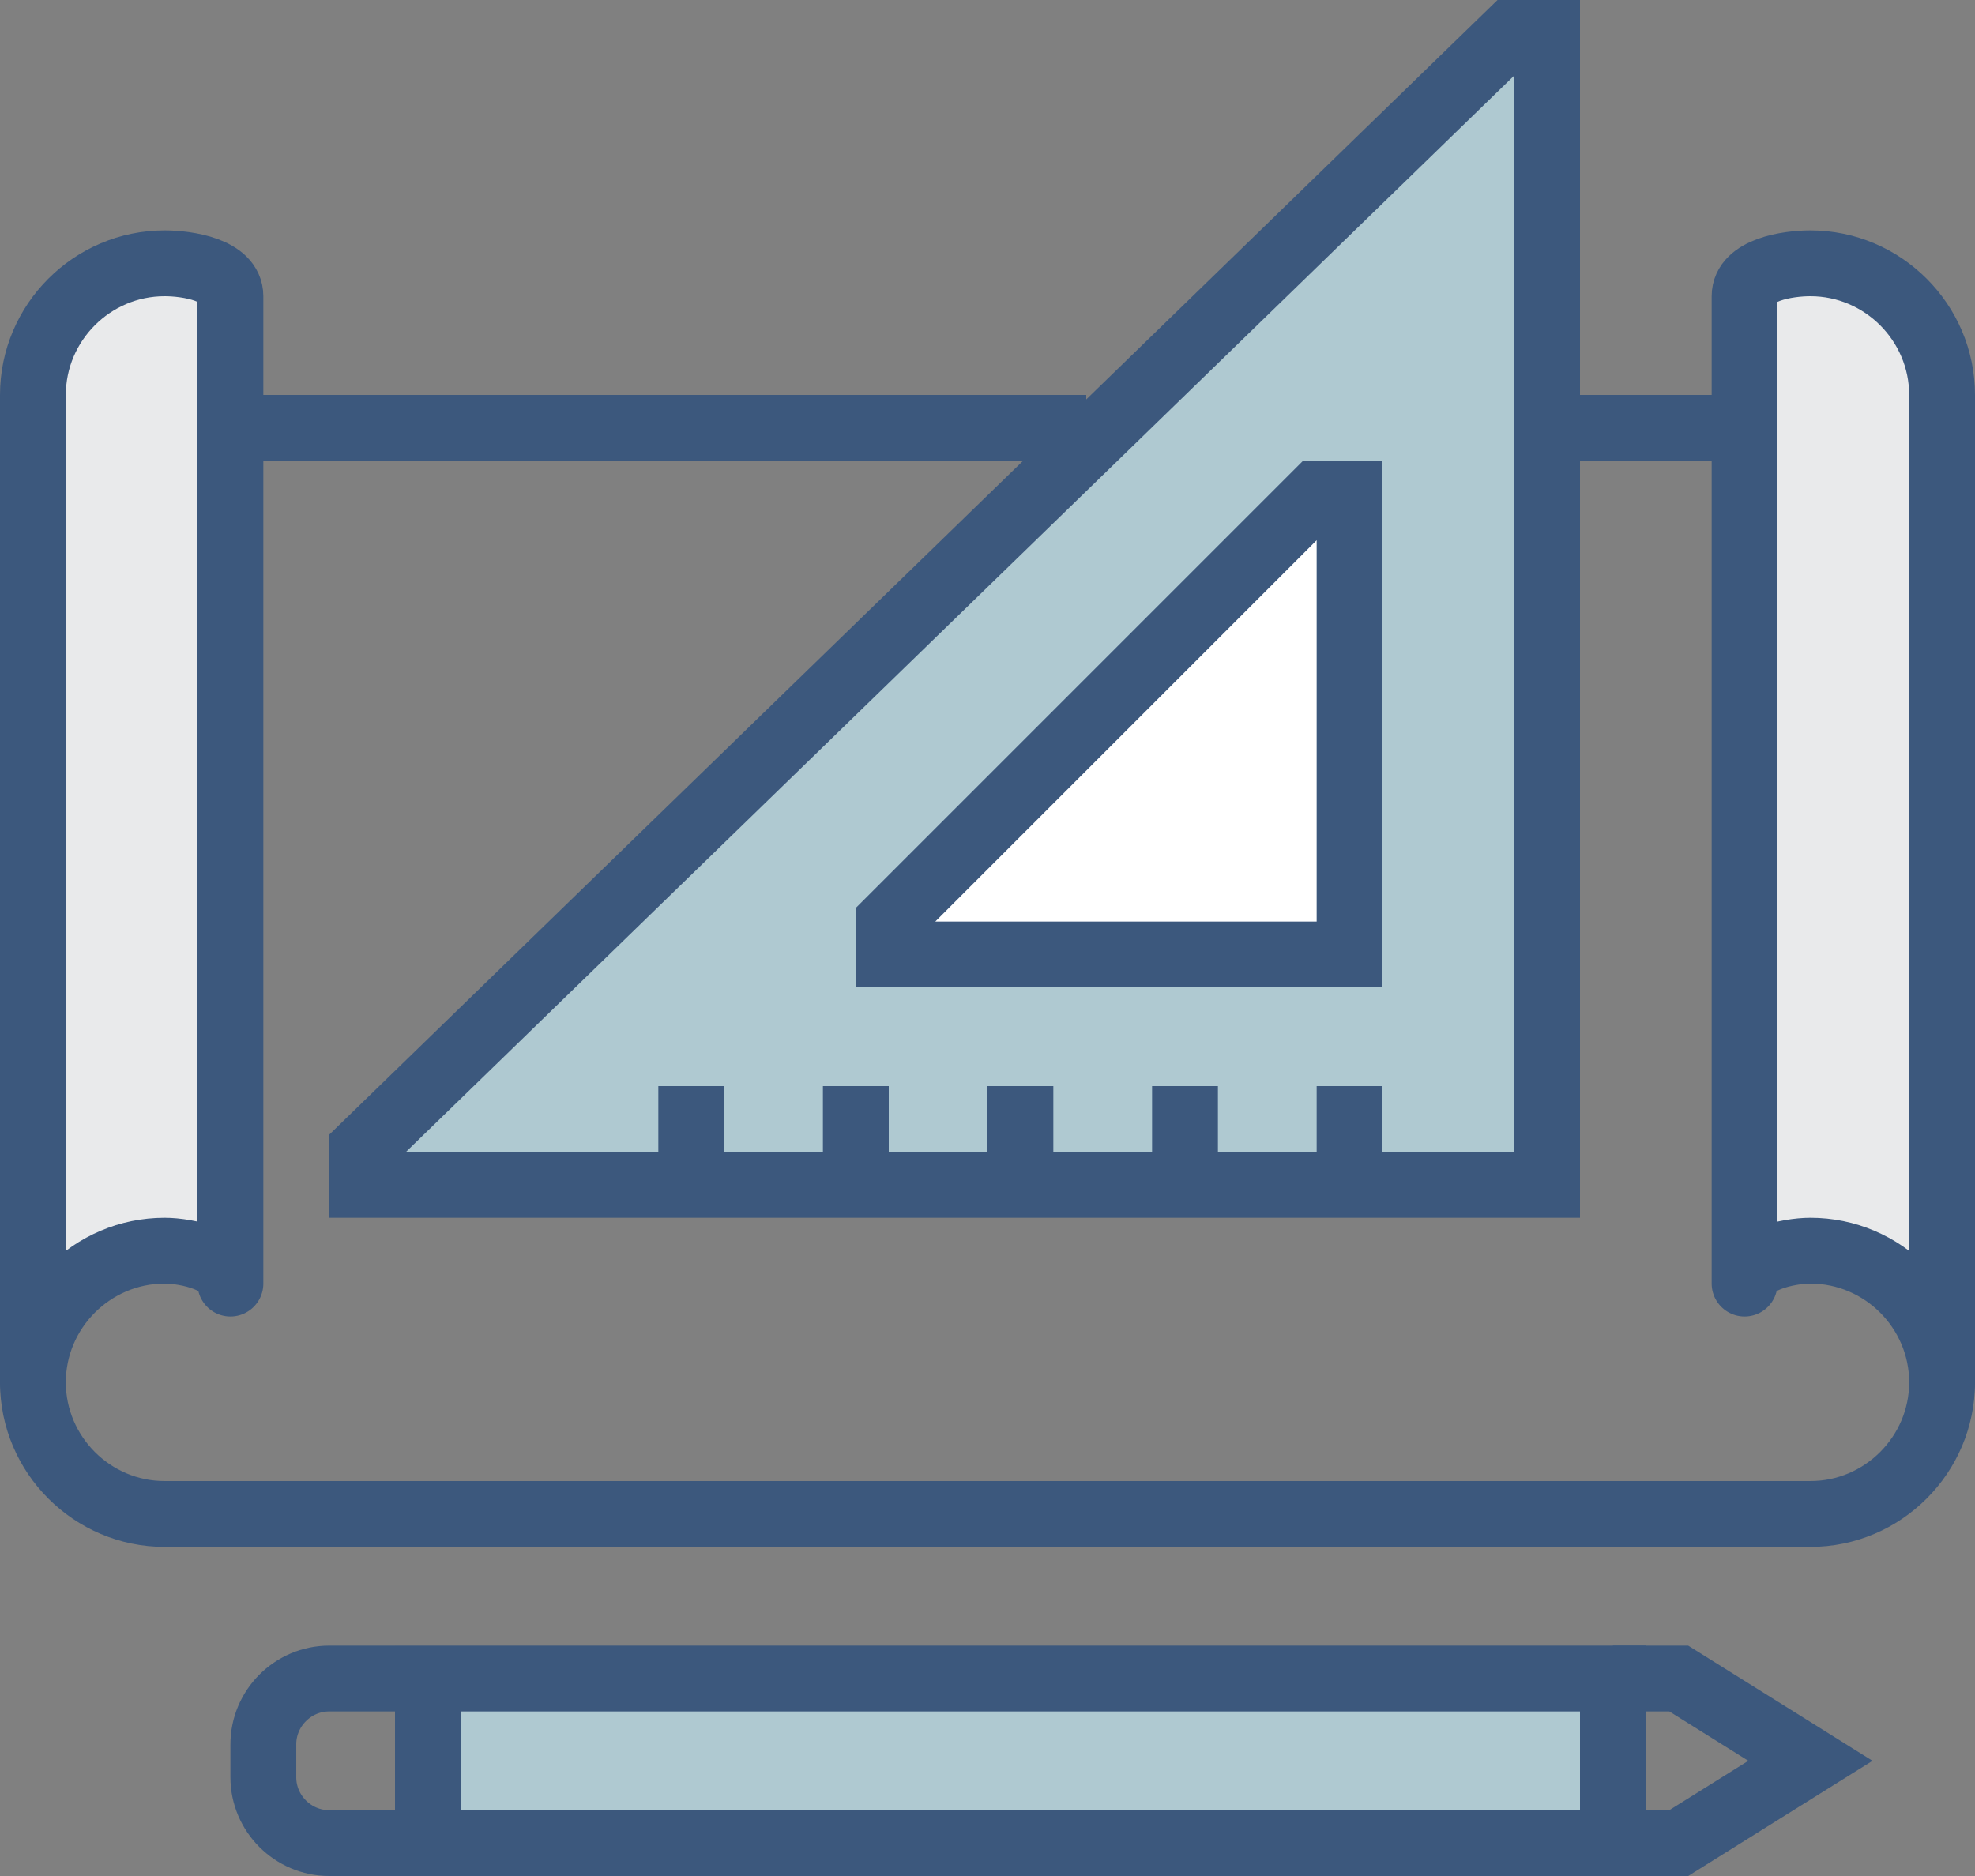 <?xml version="1.0" encoding="utf-8"?>
<svg version="1.1" id="ico_course" xmlns="http://www.w3.org/2000/svg" xmlns:xlink="http://www.w3.org/1999/xlink" x="0px" y="0px"
	 viewBox="0 0 60 57" style="enable-background:new 0 0 60 57;" xml:space="preserve">
<rect x="0" y="0" width="60" height="57" fill="#808080" stroke="none"/>
<style type="text/css">
	.st0{fill:none;stroke:#3c587d;stroke-width:2;stroke-miterlimit:10;}
	.st1{fill:#afc9d1;stroke:#3c587d;stroke-width:2;stroke-miterlimit:10;}
	.st2{fill:#E9EAEB;stroke:#3c587d;stroke-width:2;stroke-linejoin:round;stroke-miterlimit:10;}
	.st3{fill:#FFFFFF;stroke:#3c587d;stroke-width:2;stroke-miterlimit:10;}
</style>
<polyline class="st0" points="49,56 51,56 55,53.5 51,51 49,51 "/>
<polyline class="st1" points="50,51 13,51 13,56 50,56 "/>
<line class="st0" x1="49" y1="56" x2="49" y2="51"/>
<path class="st0" d="M12,51h-2c-1.1,0-2,0.9-2,2v1c0,1.1,0.9,2,2,2h2"/>
<path class="st2" d="M7,39c0-0.7-1.3-1-2-1c-2.2,0-4,1.8-4,4V12c0-2.2,1.8-4,4-4c0.7,0,2,0.2,2,1V39z"/>
<line class="st0" x1="33" y1="13" x2="7" y2="13"/>
<line class="st0" x1="53" y1="13" x2="48" y2="13"/>
<path class="st0" d="M59,42c0,2.2-1.8,4-4,4H5c-2.2,0-4-1.8-4-4"/>
<path class="st2" d="M53,39c0-0.7,1.3-1,2-1c2.2,0,4,1.8,4,4V12c0-2.2-1.8-4-4-4c-0.7,0-2,0.2-2,1V39z"/>
<path class="st1" d="M11,34.9V36h36V1h-1.1L11,34.9z"/>
<line class="st0" x1="41" y1="33" x2="41" y2="36"/>
<line class="st0" x1="36" y1="33" x2="36" y2="36"/>
<line class="st0" x1="31" y1="33" x2="31" y2="36"/>
<line class="st0" x1="26" y1="33" x2="26" y2="36"/>
<line class="st0" x1="21" y1="33" x2="21" y2="36"/>
<polygon class="st3" points="40,15 41,15 41,29 27,29 27,28 "/>
</svg>
